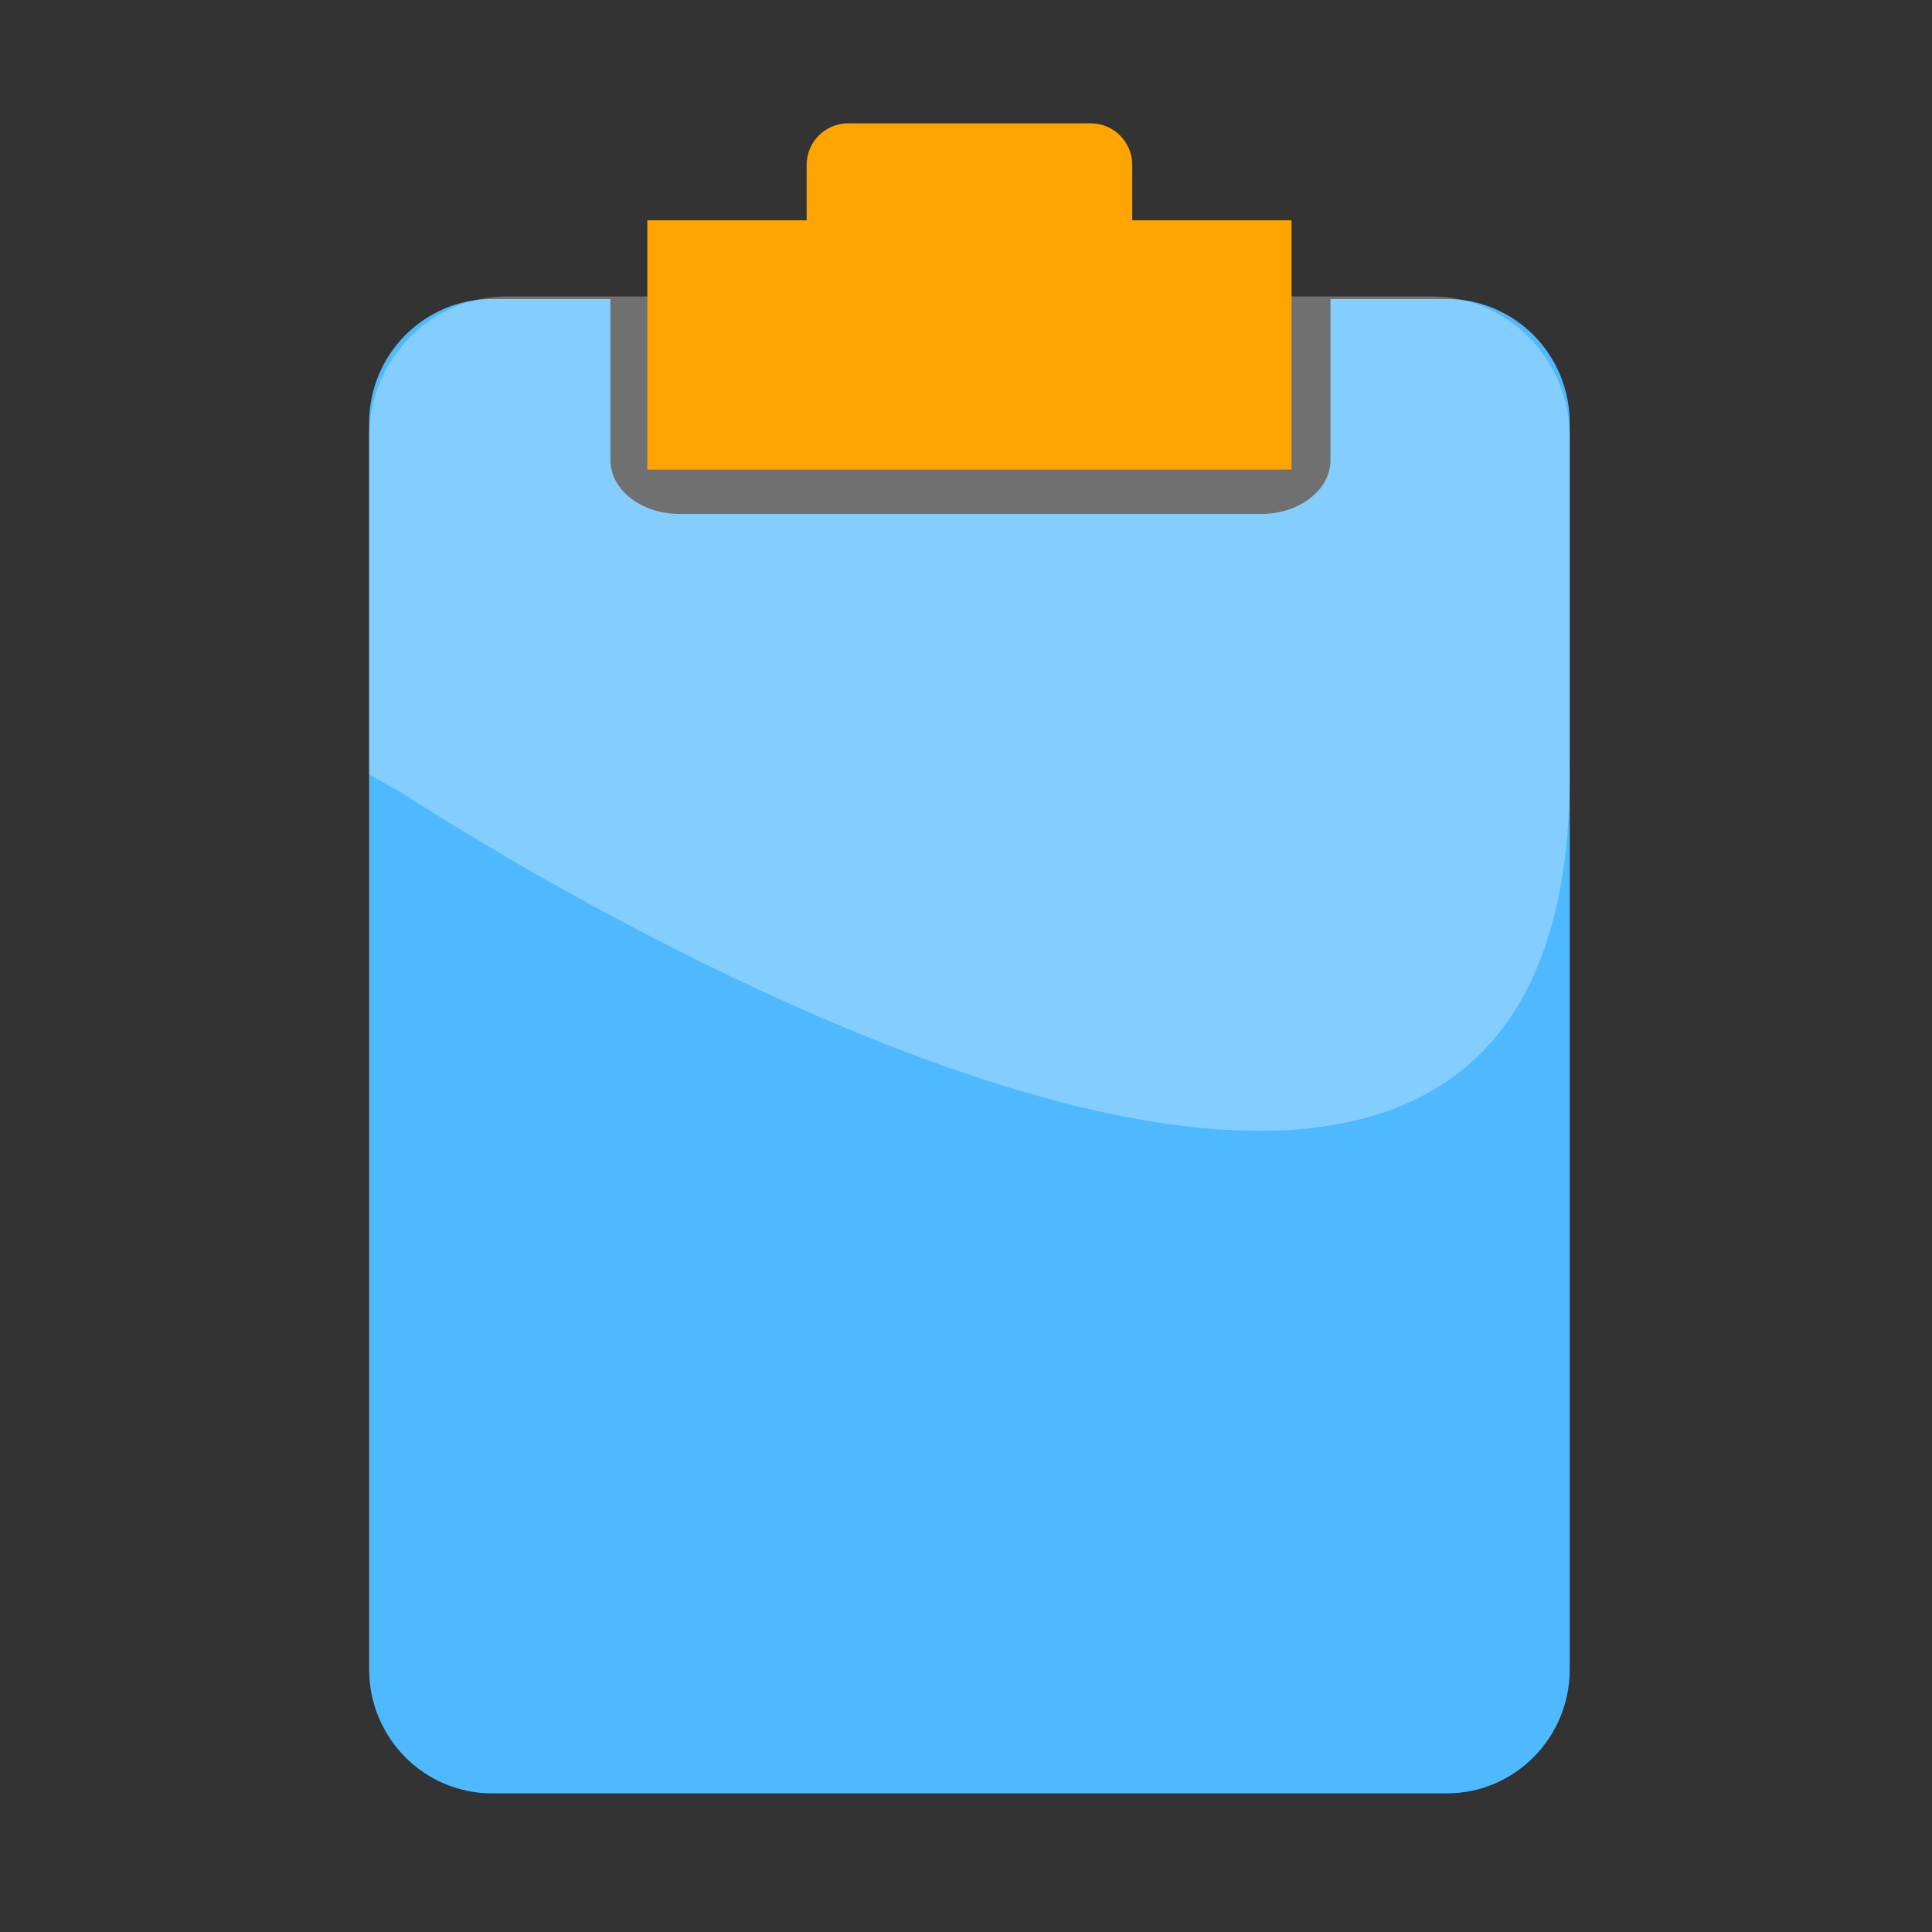 <?xml version="1.0" encoding="utf-8"?>
<!-- Generator: Adobe Illustrator 17.0.0, SVG Export Plug-In . SVG Version: 6.00 Build 0)  -->
<!DOCTYPE svg PUBLIC "-//W3C//DTD SVG 1.1//EN" "http://www.w3.org/Graphics/SVG/1.1/DTD/svg11.dtd">
<svg version="1.1" id="Layer_1" xmlns="http://www.w3.org/2000/svg" xmlns:xlink="http://www.w3.org/1999/xlink" x="0px" y="0px"
	 width="72px" height="72px" viewBox="0 0 72 72" enable-background="new 0 0 72 72" xml:space="preserve">
<rect x="0" y="0" width="72" height="72" fill="#333333" stroke="none"/>
<path fill="#4EB9FF" d="M53.919,11.143c0,0-1.695,0-4.336,0v6.011c0,1.104-1.159,2-2.586,2H25.336c-1.429,0-2.586-0.896-2.586-2
	v-6.011h-0.063c-2.653,0-4.35,0-4.35,0c-2.53,0-4.581,2.07-4.581,4.625v46.441c0,2.555,2.051,4.625,4.581,4.625h35.581
	c2.53,0,4.581-2.07,4.581-4.625V15.768C58.5,13.213,56.449,11.143,53.919,11.143z"/>
<path opacity="0.3" fill="#FFFFFF" enable-background="new    " d="M13.756,28.037c0-6.747,0-11.741,0-11.741
	c0-2.898,2.295-5.248,5.127-5.248h34.489c2.831,0,5.127,2.349,5.127,5.248c0,0,0,4.506,0,10.741v0.342c0,0.364,0,0.731,0,1.101
	l-0.009-0.323c0.733,30.632-43.502,1.399-43.502,1.399l-1.231-0.687c0-0.074,0-0.148,0-0.222L13.756,28.037z"/>
<g>
	<g>
		<path fill="#FFA400" d="M42.195,8.209V6.144c0-0.855-0.693-1.548-1.55-1.548h-9.037c-0.854,0-1.546,0.693-1.546,1.548v2.065
			h-5.938V17.5h24.008V8.209H42.195z"/>
	</g>
</g>
</svg>
